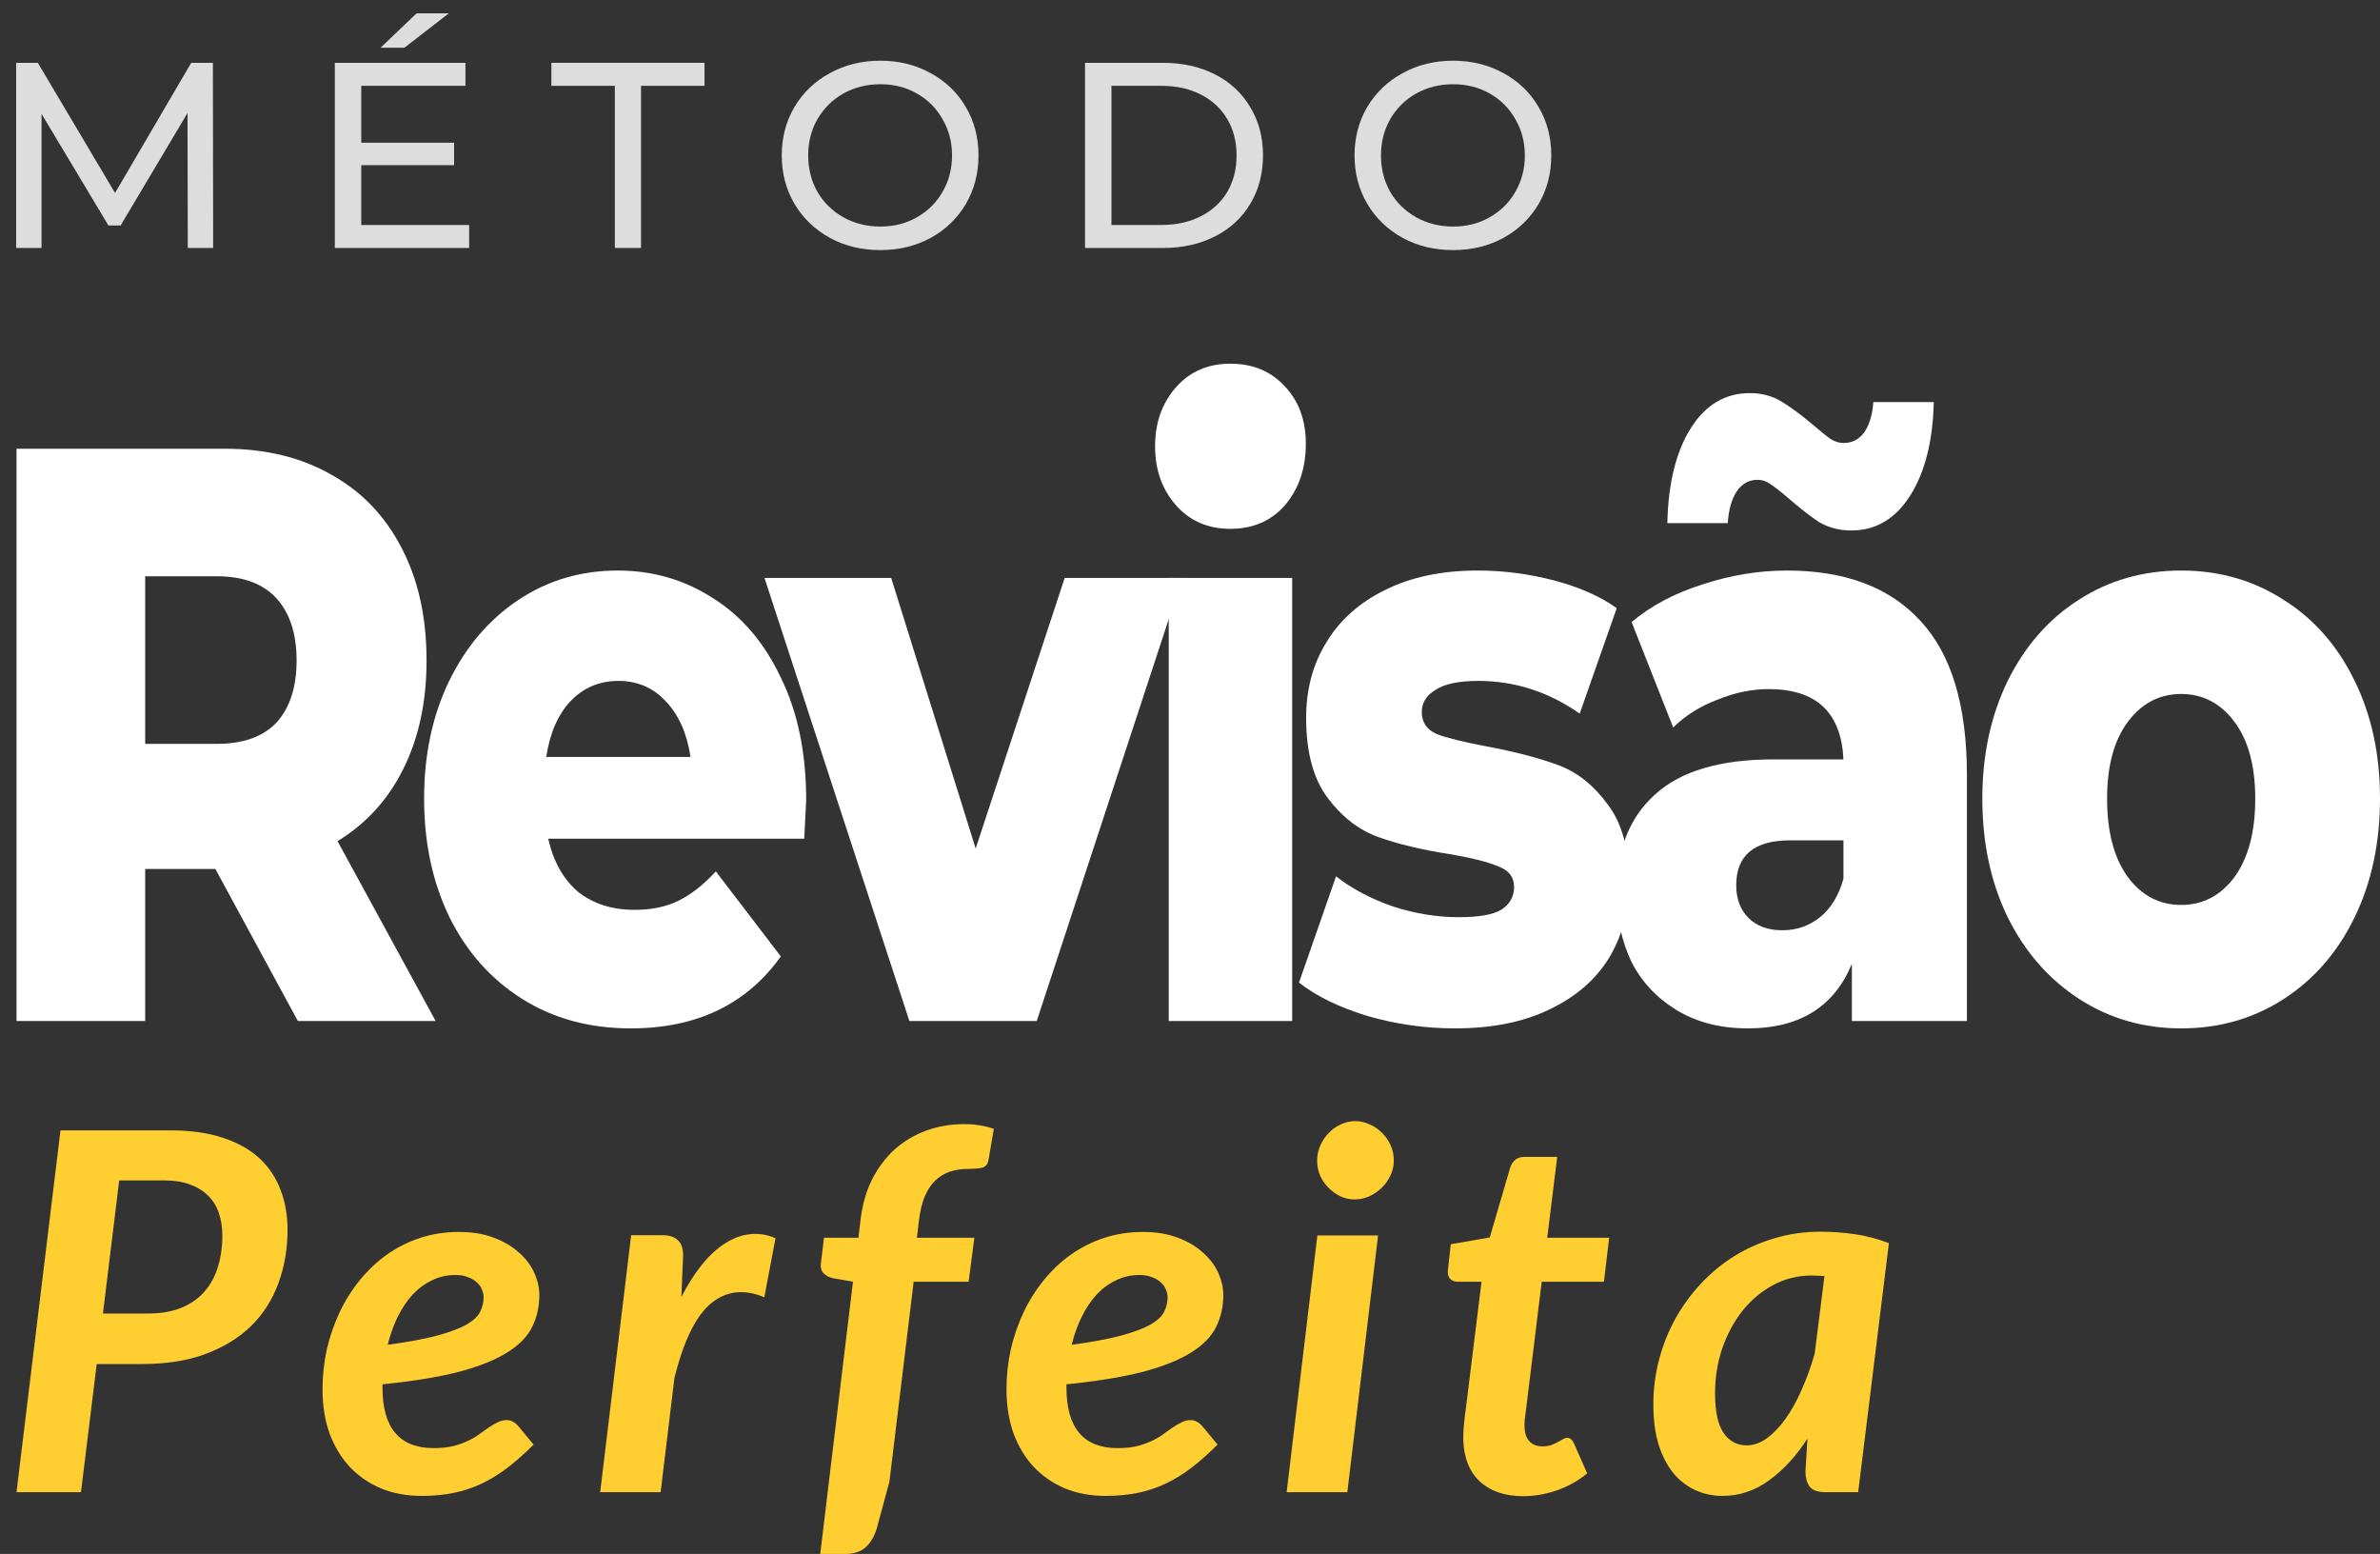 <svg width="144" height="94" viewBox="0 0 144 94" fill="none" xmlns="http://www.w3.org/2000/svg">
<rect x="0" y="0" width="144" height="94" fill="#333333" stroke="none"/>
<path d="M13.03 52.564H8.784V61.763H1V27.143H13.581C16.071 27.143 18.233 27.671 20.068 28.726C21.902 29.748 23.318 31.232 24.314 33.177C25.31 35.089 25.808 37.348 25.808 39.953C25.808 42.458 25.336 44.651 24.392 46.53C23.475 48.377 22.151 49.827 20.422 50.882L26.358 61.763H18.023L13.03 52.564ZM17.945 39.953C17.945 38.337 17.538 37.084 16.726 36.194C15.914 35.304 14.708 34.859 13.109 34.859H8.784V44.997H13.109C14.708 44.997 15.914 44.569 16.726 43.711C17.538 42.821 17.945 41.568 17.945 39.953Z" fill="white"/>
<path d="M48.777 48.41C48.777 48.475 48.738 49.25 48.659 50.734H33.169C33.483 52.119 34.086 53.19 34.977 53.949C35.895 54.674 37.035 55.037 38.398 55.037C39.42 55.037 40.298 54.855 41.032 54.493C41.792 54.13 42.552 53.536 43.312 52.712L47.244 57.856C45.173 60.757 42.146 62.208 38.162 62.208C35.672 62.208 33.483 61.614 31.596 60.427C29.709 59.24 28.241 57.592 27.193 55.482C26.171 53.372 25.66 50.981 25.66 48.311C25.66 45.673 26.158 43.316 27.154 41.238C28.176 39.128 29.578 37.48 31.36 36.293C33.143 35.106 35.148 34.512 37.376 34.512C39.499 34.512 41.425 35.073 43.155 36.194C44.885 37.282 46.248 38.881 47.244 40.991C48.266 43.068 48.777 45.541 48.777 48.41ZM37.415 41.189C36.262 41.189 35.292 41.601 34.506 42.425C33.746 43.25 33.261 44.371 33.051 45.788H41.779C41.569 44.371 41.071 43.25 40.285 42.425C39.525 41.601 38.568 41.189 37.415 41.189Z" fill="white"/>
<path d="M71.534 34.958L62.727 61.763H55.022L46.254 34.958H53.921L59.032 51.328L64.418 34.958H71.534Z" fill="white"/>
<path d="M70.713 34.958H78.183V61.763H70.713V34.958ZM74.448 31.99C73.085 31.99 71.984 31.512 71.145 30.556C70.307 29.6 69.887 28.413 69.887 26.995C69.887 25.577 70.307 24.39 71.145 23.434C71.984 22.478 73.085 22 74.448 22C75.811 22 76.912 22.462 77.75 23.385C78.589 24.275 79.008 25.429 79.008 26.847C79.008 28.33 78.589 29.567 77.75 30.556C76.912 31.512 75.811 31.99 74.448 31.99Z" fill="white"/>
<path d="M88.03 62.208C86.248 62.208 84.492 61.961 82.762 61.466C81.032 60.938 79.643 60.263 78.595 59.438L80.836 53.009C81.805 53.767 82.959 54.377 84.295 54.839C85.632 55.267 86.956 55.482 88.266 55.482C89.472 55.482 90.324 55.333 90.822 55.037C91.346 54.707 91.608 54.245 91.608 53.652C91.608 53.058 91.293 52.646 90.665 52.416C90.062 52.152 89.092 51.904 87.755 51.674C86.052 51.41 84.597 51.064 83.391 50.635C82.212 50.206 81.19 49.415 80.325 48.261C79.46 47.107 79.027 45.492 79.027 43.414C79.027 41.7 79.433 40.183 80.246 38.864C81.058 37.513 82.238 36.458 83.784 35.699C85.357 34.908 87.231 34.512 89.406 34.512C90.953 34.512 92.486 34.71 94.006 35.106C95.526 35.502 96.798 36.062 97.82 36.787L95.579 43.167C93.692 41.848 91.647 41.189 89.446 41.189C88.266 41.189 87.401 41.37 86.851 41.733C86.3 42.063 86.025 42.508 86.025 43.068C86.025 43.695 86.327 44.14 86.93 44.404C87.532 44.634 88.528 44.882 89.918 45.145C91.674 45.475 93.128 45.854 94.281 46.283C95.435 46.712 96.431 47.503 97.269 48.657C98.134 49.778 98.567 51.36 98.567 53.405C98.567 55.086 98.161 56.603 97.348 57.955C96.535 59.273 95.33 60.312 93.731 61.07C92.159 61.829 90.258 62.208 88.03 62.208Z" fill="white"/>
<path d="M108.115 34.512C111.654 34.512 114.353 35.535 116.214 37.579C118.075 39.59 119.006 42.689 119.006 46.876V61.763H112.047V58.301C110.972 60.906 108.876 62.208 105.757 62.208C104.105 62.208 102.677 61.845 101.471 61.12C100.266 60.394 99.348 59.422 98.719 58.202C98.116 56.949 97.815 55.531 97.815 53.949C97.815 51.41 98.588 49.448 100.134 48.063C101.681 46.646 104.066 45.937 107.29 45.937H111.536C111.405 43.101 109.898 41.684 107.015 41.684C105.992 41.684 104.957 41.898 103.909 42.327C102.86 42.722 101.969 43.283 101.235 44.008L98.719 37.628C99.899 36.639 101.327 35.881 103.005 35.353C104.708 34.793 106.412 34.512 108.115 34.512ZM107.84 56.273C108.705 56.273 109.465 56.009 110.121 55.482C110.776 54.954 111.248 54.179 111.536 53.157V50.833H108.312C106.137 50.833 105.049 51.74 105.049 53.553C105.049 54.377 105.298 55.037 105.796 55.531C106.294 56.026 106.975 56.273 107.84 56.273ZM112.008 32.089C111.3 32.089 110.658 31.924 110.081 31.595C109.531 31.232 108.915 30.754 108.233 30.16C107.735 29.732 107.355 29.435 107.093 29.27C106.857 29.105 106.608 29.023 106.346 29.023C105.822 29.023 105.403 29.254 105.088 29.715C104.774 30.177 104.59 30.82 104.538 31.644H100.881C100.934 29.237 101.406 27.325 102.297 25.907C103.188 24.489 104.381 23.78 105.875 23.78C106.582 23.78 107.211 23.945 107.762 24.275C108.312 24.605 108.941 25.066 109.649 25.66C110.147 26.088 110.514 26.385 110.75 26.55C111.012 26.715 111.274 26.797 111.536 26.797C112.06 26.797 112.479 26.583 112.794 26.154C113.108 25.693 113.292 25.083 113.344 24.324H117.001C116.948 26.665 116.476 28.545 115.585 29.962C114.694 31.38 113.502 32.089 112.008 32.089Z" fill="white"/>
<path d="M131.97 62.208C129.689 62.208 127.632 61.614 125.797 60.427C123.962 59.24 122.521 57.592 121.472 55.482C120.45 53.372 119.939 50.981 119.939 48.311C119.939 45.673 120.45 43.299 121.472 41.189C122.521 39.079 123.949 37.447 125.758 36.293C127.593 35.106 129.663 34.512 131.97 34.512C134.276 34.512 136.347 35.106 138.181 36.293C140.016 37.447 141.445 39.079 142.467 41.189C143.489 43.266 144 45.64 144 48.311C144 50.981 143.489 53.372 142.467 55.482C141.445 57.592 140.016 59.24 138.181 60.427C136.347 61.614 134.276 62.208 131.97 62.208ZM131.97 54.74C133.28 54.74 134.355 54.179 135.193 53.058C136.032 51.904 136.452 50.322 136.452 48.311C136.452 46.332 136.032 44.783 135.193 43.662C134.355 42.541 133.28 41.98 131.97 41.98C130.659 41.98 129.584 42.541 128.746 43.662C127.907 44.783 127.488 46.332 127.488 48.311C127.488 50.322 127.907 51.904 128.746 53.058C129.584 54.179 130.659 54.74 131.97 54.74Z" fill="white"/>
<path d="M8.964 79.456C9.74 79.456 10.41 79.34 10.974 79.108C11.538 78.876 12.002 78.553 12.364 78.139C12.737 77.716 13.009 77.216 13.181 76.641C13.362 76.066 13.453 75.43 13.453 74.734C13.453 74.24 13.382 73.786 13.241 73.372C13.1 72.959 12.883 72.611 12.591 72.328C12.299 72.035 11.931 71.808 11.488 71.647C11.055 71.486 10.536 71.405 9.931 71.405H7.211L6.229 79.456H8.964ZM10.309 68.378C11.548 68.378 12.611 68.529 13.498 68.832C14.395 69.125 15.13 69.538 15.704 70.073C16.279 70.608 16.702 71.243 16.974 71.98C17.256 72.706 17.397 73.508 17.397 74.386C17.397 75.557 17.21 76.641 16.838 77.64C16.475 78.629 15.926 79.486 15.191 80.213C14.455 80.929 13.533 81.494 12.425 81.908C11.327 82.311 10.042 82.513 8.571 82.513H5.851L4.899 90.262H1L3.66 68.378H10.309Z" fill="#FFCF32"/>
<path d="M27.555 77.126C27.051 77.126 26.582 77.231 26.149 77.443C25.716 77.645 25.323 77.933 24.97 78.306C24.628 78.679 24.326 79.128 24.064 79.653C23.812 80.168 23.61 80.733 23.459 81.348C24.708 81.176 25.711 80.99 26.466 80.788C27.232 80.576 27.822 80.354 28.235 80.122C28.648 79.88 28.92 79.623 29.051 79.35C29.192 79.068 29.262 78.775 29.262 78.472C29.262 78.321 29.227 78.165 29.156 78.003C29.096 77.842 28.995 77.701 28.854 77.579C28.723 77.448 28.547 77.342 28.325 77.262C28.114 77.171 27.857 77.126 27.555 77.126ZM23.142 83.936C23.142 86.377 24.174 87.598 26.24 87.598C26.683 87.598 27.076 87.558 27.419 87.477C27.761 87.386 28.058 87.28 28.31 87.159C28.572 87.038 28.804 86.902 29.005 86.751C29.217 86.599 29.408 86.463 29.58 86.342C29.761 86.221 29.937 86.12 30.108 86.039C30.28 85.949 30.466 85.903 30.668 85.903C30.789 85.903 30.904 85.933 31.015 85.994C31.136 86.055 31.242 86.135 31.333 86.236L32.285 87.386C31.751 87.921 31.227 88.385 30.713 88.779C30.199 89.172 29.675 89.495 29.141 89.747C28.607 89.999 28.043 90.186 27.449 90.307C26.854 90.428 26.209 90.489 25.514 90.489C24.608 90.489 23.787 90.338 23.051 90.035C22.316 89.722 21.686 89.288 21.162 88.733C20.638 88.168 20.23 87.492 19.938 86.705C19.656 85.908 19.515 85.02 19.515 84.042C19.515 83.225 19.6 82.422 19.772 81.635C19.953 80.849 20.21 80.102 20.542 79.396C20.875 78.689 21.283 78.039 21.767 77.443C22.25 76.848 22.794 76.334 23.399 75.9C24.013 75.466 24.683 75.128 25.409 74.886C26.144 74.644 26.93 74.522 27.766 74.522C28.572 74.522 29.277 74.638 29.882 74.871C30.496 75.103 31.005 75.405 31.408 75.779C31.821 76.142 32.129 76.55 32.33 77.004C32.532 77.459 32.632 77.902 32.632 78.336C32.632 79.032 32.491 79.668 32.209 80.243C31.937 80.818 31.443 81.333 30.728 81.787C30.023 82.241 29.056 82.634 27.826 82.967C26.597 83.29 25.036 83.547 23.142 83.739V83.936Z" fill="#FFCF32"/>
<path d="M41.225 78.457C41.618 77.691 42.036 77.035 42.48 76.49C42.933 75.935 43.401 75.506 43.885 75.204C44.369 74.891 44.867 74.709 45.381 74.659C45.895 74.598 46.409 74.679 46.923 74.901L46.243 78.472C45.014 77.958 43.935 78.084 43.009 78.851C42.092 79.618 41.356 81.126 40.802 83.376L39.971 90.262H36.314L38.188 74.719H40.092C40.485 74.719 40.787 74.815 40.999 75.007C41.22 75.198 41.331 75.506 41.331 75.93L41.225 78.457Z" fill="#FFCF32"/>
<path d="M55.28 77.534L53.814 89.626L53.044 92.471C52.892 92.956 52.671 93.329 52.379 93.591C52.087 93.864 51.668 94 51.124 94H49.628L51.608 77.534L50.414 77.322C50.182 77.272 49.991 77.176 49.84 77.035C49.689 76.883 49.633 76.666 49.674 76.384L49.855 74.871H51.94L52.076 73.72C52.187 72.832 52.419 72.035 52.772 71.329C53.134 70.623 53.588 70.023 54.132 69.528C54.686 69.034 55.321 68.656 56.036 68.393C56.751 68.131 57.522 68 58.348 68C58.993 68 59.587 68.096 60.131 68.287L59.799 70.224C59.748 70.457 59.607 70.598 59.376 70.648C59.144 70.689 58.882 70.709 58.59 70.709C58.187 70.709 57.814 70.764 57.471 70.875C57.139 70.986 56.842 71.168 56.58 71.42C56.328 71.662 56.117 71.985 55.945 72.389C55.784 72.782 55.668 73.266 55.598 73.841L55.477 74.871H58.953L58.605 77.534H55.28Z" fill="#FFCF32"/>
<path d="M68.938 77.126C68.434 77.126 67.965 77.231 67.532 77.443C67.099 77.645 66.706 77.933 66.353 78.306C66.011 78.679 65.709 79.128 65.447 79.653C65.195 80.168 64.993 80.733 64.842 81.348C66.091 81.176 67.094 80.99 67.85 80.788C68.615 80.576 69.205 80.354 69.618 80.122C70.031 79.88 70.303 79.623 70.434 79.35C70.575 79.068 70.645 78.775 70.645 78.472C70.645 78.321 70.61 78.165 70.54 78.003C70.479 77.842 70.378 77.701 70.237 77.579C70.106 77.448 69.93 77.342 69.708 77.262C69.497 77.171 69.24 77.126 68.938 77.126ZM64.525 83.936C64.525 86.377 65.557 87.598 67.623 87.598C68.066 87.598 68.459 87.558 68.802 87.477C69.144 87.386 69.441 87.28 69.693 87.159C69.955 87.038 70.187 86.902 70.388 86.751C70.6 86.599 70.791 86.463 70.963 86.342C71.144 86.221 71.32 86.12 71.492 86.039C71.663 85.949 71.849 85.903 72.051 85.903C72.172 85.903 72.287 85.933 72.398 85.994C72.519 86.055 72.625 86.135 72.716 86.236L73.668 87.386C73.134 87.921 72.61 88.385 72.096 88.779C71.582 89.172 71.058 89.495 70.524 89.747C69.99 89.999 69.426 90.186 68.832 90.307C68.237 90.428 67.593 90.489 66.897 90.489C65.991 90.489 65.17 90.338 64.434 90.035C63.699 89.722 63.069 89.288 62.545 88.733C62.021 88.168 61.613 87.492 61.321 86.705C61.039 85.908 60.898 85.02 60.898 84.042C60.898 83.225 60.983 82.422 61.155 81.635C61.336 80.849 61.593 80.102 61.925 79.396C62.258 78.689 62.666 78.039 63.15 77.443C63.633 76.848 64.177 76.334 64.782 75.9C65.396 75.466 66.066 75.128 66.792 74.886C67.527 74.644 68.313 74.522 69.149 74.522C69.955 74.522 70.66 74.638 71.265 74.871C71.879 75.103 72.388 75.405 72.791 75.779C73.204 76.142 73.512 76.55 73.713 77.004C73.915 77.459 74.015 77.902 74.015 78.336C74.015 79.032 73.874 79.668 73.592 80.243C73.32 80.818 72.826 81.333 72.111 81.787C71.406 82.241 70.439 82.634 69.21 82.967C67.981 83.29 66.419 83.547 64.525 83.739V83.936Z" fill="#FFCF32"/>
<path d="M83.379 74.734L81.52 90.262H77.848L79.707 74.734H83.379ZM84.331 70.209C84.331 70.532 84.261 70.835 84.12 71.117C83.989 71.4 83.812 71.647 83.591 71.859C83.369 72.071 83.117 72.242 82.835 72.373C82.553 72.495 82.261 72.555 81.959 72.555C81.666 72.555 81.384 72.495 81.112 72.373C80.84 72.242 80.598 72.071 80.387 71.859C80.175 71.647 80.004 71.4 79.873 71.117C79.752 70.835 79.692 70.532 79.692 70.209C79.692 69.886 79.757 69.579 79.888 69.286C80.019 68.993 80.19 68.741 80.402 68.529C80.614 68.307 80.855 68.136 81.127 68.015C81.409 67.884 81.697 67.818 81.989 67.818C82.291 67.818 82.583 67.884 82.865 68.015C83.147 68.136 83.394 68.302 83.606 68.514C83.827 68.726 84.004 68.978 84.135 69.271C84.266 69.564 84.331 69.876 84.331 70.209Z" fill="#FFCF32"/>
<path d="M88.536 87.099C88.536 87.028 88.536 86.948 88.536 86.857C88.536 86.756 88.541 86.615 88.551 86.433C88.571 86.241 88.596 85.994 88.627 85.691C88.667 85.379 88.717 84.98 88.778 84.496L89.639 77.534H88.173C87.992 77.534 87.841 77.469 87.72 77.337C87.609 77.206 87.574 77.01 87.614 76.747L87.78 75.264L90.138 74.855L91.377 70.618C91.448 70.416 91.553 70.26 91.694 70.149C91.835 70.038 92.012 69.982 92.223 69.982H94.218L93.614 74.871H97.362L97.044 77.534H93.281L92.45 84.299C92.4 84.713 92.359 85.041 92.329 85.283C92.299 85.525 92.274 85.717 92.254 85.858C92.243 85.989 92.238 86.085 92.238 86.145C92.238 86.196 92.238 86.231 92.238 86.251C92.238 86.635 92.329 86.937 92.51 87.159C92.702 87.381 92.969 87.492 93.311 87.492C93.523 87.492 93.704 87.467 93.856 87.417C94.007 87.356 94.138 87.296 94.248 87.235C94.359 87.174 94.46 87.119 94.551 87.069C94.641 87.008 94.727 86.978 94.808 86.978C94.918 86.978 95.004 87.008 95.064 87.069C95.125 87.119 95.18 87.2 95.231 87.311L96.032 89.127C95.478 89.581 94.863 89.924 94.188 90.156C93.523 90.388 92.843 90.504 92.148 90.504C91.05 90.504 90.178 90.206 89.533 89.611C88.899 89.016 88.566 88.178 88.536 87.099Z" fill="#FFCF32"/>
<path d="M110.387 77.186C110.246 77.176 110.11 77.171 109.979 77.171C109.858 77.161 109.737 77.156 109.616 77.156C108.78 77.156 108.004 77.347 107.289 77.731C106.573 78.114 105.954 78.634 105.43 79.29C104.916 79.935 104.508 80.692 104.206 81.56C103.914 82.417 103.768 83.325 103.768 84.284C103.768 85.374 103.939 86.171 104.281 86.675C104.624 87.18 105.092 87.432 105.687 87.432C106.1 87.432 106.503 87.29 106.896 87.008C107.299 86.715 107.677 86.322 108.029 85.828C108.392 85.323 108.719 84.733 109.012 84.057C109.314 83.381 109.576 82.654 109.797 81.878L110.387 77.186ZM109.359 87.023C108.674 88.082 107.898 88.925 107.032 89.55C106.175 90.176 105.238 90.489 104.221 90.489C103.637 90.489 103.087 90.373 102.574 90.141C102.07 89.909 101.627 89.566 101.244 89.112C100.871 88.647 100.574 88.073 100.352 87.386C100.141 86.69 100.035 85.878 100.035 84.95C100.035 84.022 100.151 83.119 100.382 82.241C100.614 81.363 100.942 80.541 101.365 79.774C101.798 78.997 102.317 78.286 102.921 77.64C103.526 76.994 104.201 76.439 104.946 75.975C105.702 75.511 106.513 75.153 107.379 74.901C108.256 74.638 109.178 74.507 110.145 74.507C110.84 74.507 111.535 74.558 112.23 74.659C112.936 74.76 113.621 74.941 114.286 75.204L112.427 90.262H110.447C109.974 90.262 109.651 90.146 109.48 89.914C109.319 89.672 109.238 89.374 109.238 89.021L109.359 87.023Z" fill="#FFCF32"/>
<path d="M11.361 15L11.345 6.84L7.297 13.64H6.561L2.513 6.888V15H0.977V3.8H2.289L6.961 11.672L11.569 3.8H12.881L12.897 15H11.361Z" fill="white" fill-opacity="0.83"/>
<path d="M28.386 13.608V15H20.258V3.8H28.162V5.192H21.858V8.632H27.474V9.992H21.858V13.608H28.386ZM25.202 0.808H27.154L24.466 2.888H23.026L25.202 0.808Z" fill="white" fill-opacity="0.83"/>
<path d="M37.201 5.192H33.361V3.8H42.625V5.192H38.785V15H37.201V5.192Z" fill="white" fill-opacity="0.83"/>
<path d="M53.267 15.128C52.136 15.128 51.118 14.883 50.211 14.392C49.304 13.891 48.59 13.203 48.067 12.328C47.555 11.453 47.299 10.477 47.299 9.4C47.299 8.323 47.555 7.347 48.067 6.472C48.59 5.597 49.304 4.915 50.211 4.424C51.118 3.923 52.136 3.672 53.267 3.672C54.387 3.672 55.401 3.923 56.307 4.424C57.214 4.915 57.923 5.597 58.435 6.472C58.947 7.336 59.203 8.312 59.203 9.4C59.203 10.488 58.947 11.469 58.435 12.344C57.923 13.208 57.214 13.891 56.307 14.392C55.401 14.883 54.387 15.128 53.267 15.128ZM53.267 13.704C54.089 13.704 54.825 13.517 55.475 13.144C56.136 12.771 56.654 12.259 57.027 11.608C57.411 10.947 57.603 10.211 57.603 9.4C57.603 8.589 57.411 7.859 57.027 7.208C56.654 6.547 56.136 6.029 55.475 5.656C54.825 5.283 54.089 5.096 53.267 5.096C52.446 5.096 51.699 5.283 51.027 5.656C50.366 6.029 49.843 6.547 49.459 7.208C49.086 7.859 48.899 8.589 48.899 9.4C48.899 10.211 49.086 10.947 49.459 11.608C49.843 12.259 50.366 12.771 51.027 13.144C51.699 13.517 52.446 13.704 53.267 13.704Z" fill="white" fill-opacity="0.83"/>
<path d="M65.649 3.8H70.369C71.553 3.8 72.603 4.035 73.521 4.504C74.438 4.973 75.147 5.635 75.649 6.488C76.161 7.331 76.417 8.301 76.417 9.4C76.417 10.499 76.161 11.475 75.649 12.328C75.147 13.171 74.438 13.827 73.521 14.296C72.603 14.765 71.553 15 70.369 15H65.649V3.8ZM70.273 13.608C71.179 13.608 71.974 13.432 72.657 13.08C73.35 12.728 73.883 12.237 74.257 11.608C74.63 10.968 74.817 10.232 74.817 9.4C74.817 8.568 74.63 7.837 74.257 7.208C73.883 6.568 73.35 6.072 72.657 5.72C71.974 5.368 71.179 5.192 70.273 5.192H67.249V13.608H70.273Z" fill="white" fill-opacity="0.83"/>
<path d="M87.923 15.128C86.793 15.128 85.774 14.883 84.867 14.392C83.961 13.891 83.246 13.203 82.723 12.328C82.211 11.453 81.955 10.477 81.955 9.4C81.955 8.323 82.211 7.347 82.723 6.472C83.246 5.597 83.961 4.915 84.867 4.424C85.774 3.923 86.793 3.672 87.923 3.672C89.043 3.672 90.057 3.923 90.963 4.424C91.87 4.915 92.579 5.597 93.091 6.472C93.603 7.336 93.859 8.312 93.859 9.4C93.859 10.488 93.603 11.469 93.091 12.344C92.579 13.208 91.87 13.891 90.963 14.392C90.057 14.883 89.043 15.128 87.923 15.128ZM87.923 13.704C88.745 13.704 89.481 13.517 90.131 13.144C90.793 12.771 91.31 12.259 91.683 11.608C92.067 10.947 92.259 10.211 92.259 9.4C92.259 8.589 92.067 7.859 91.683 7.208C91.31 6.547 90.793 6.029 90.131 5.656C89.481 5.283 88.745 5.096 87.923 5.096C87.102 5.096 86.355 5.283 85.683 5.656C85.022 6.029 84.499 6.547 84.115 7.208C83.742 7.859 83.555 8.589 83.555 9.4C83.555 10.211 83.742 10.947 84.115 11.608C84.499 12.259 85.022 12.771 85.683 13.144C86.355 13.517 87.102 13.704 87.923 13.704Z" fill="white" fill-opacity="0.83"/>
</svg>
